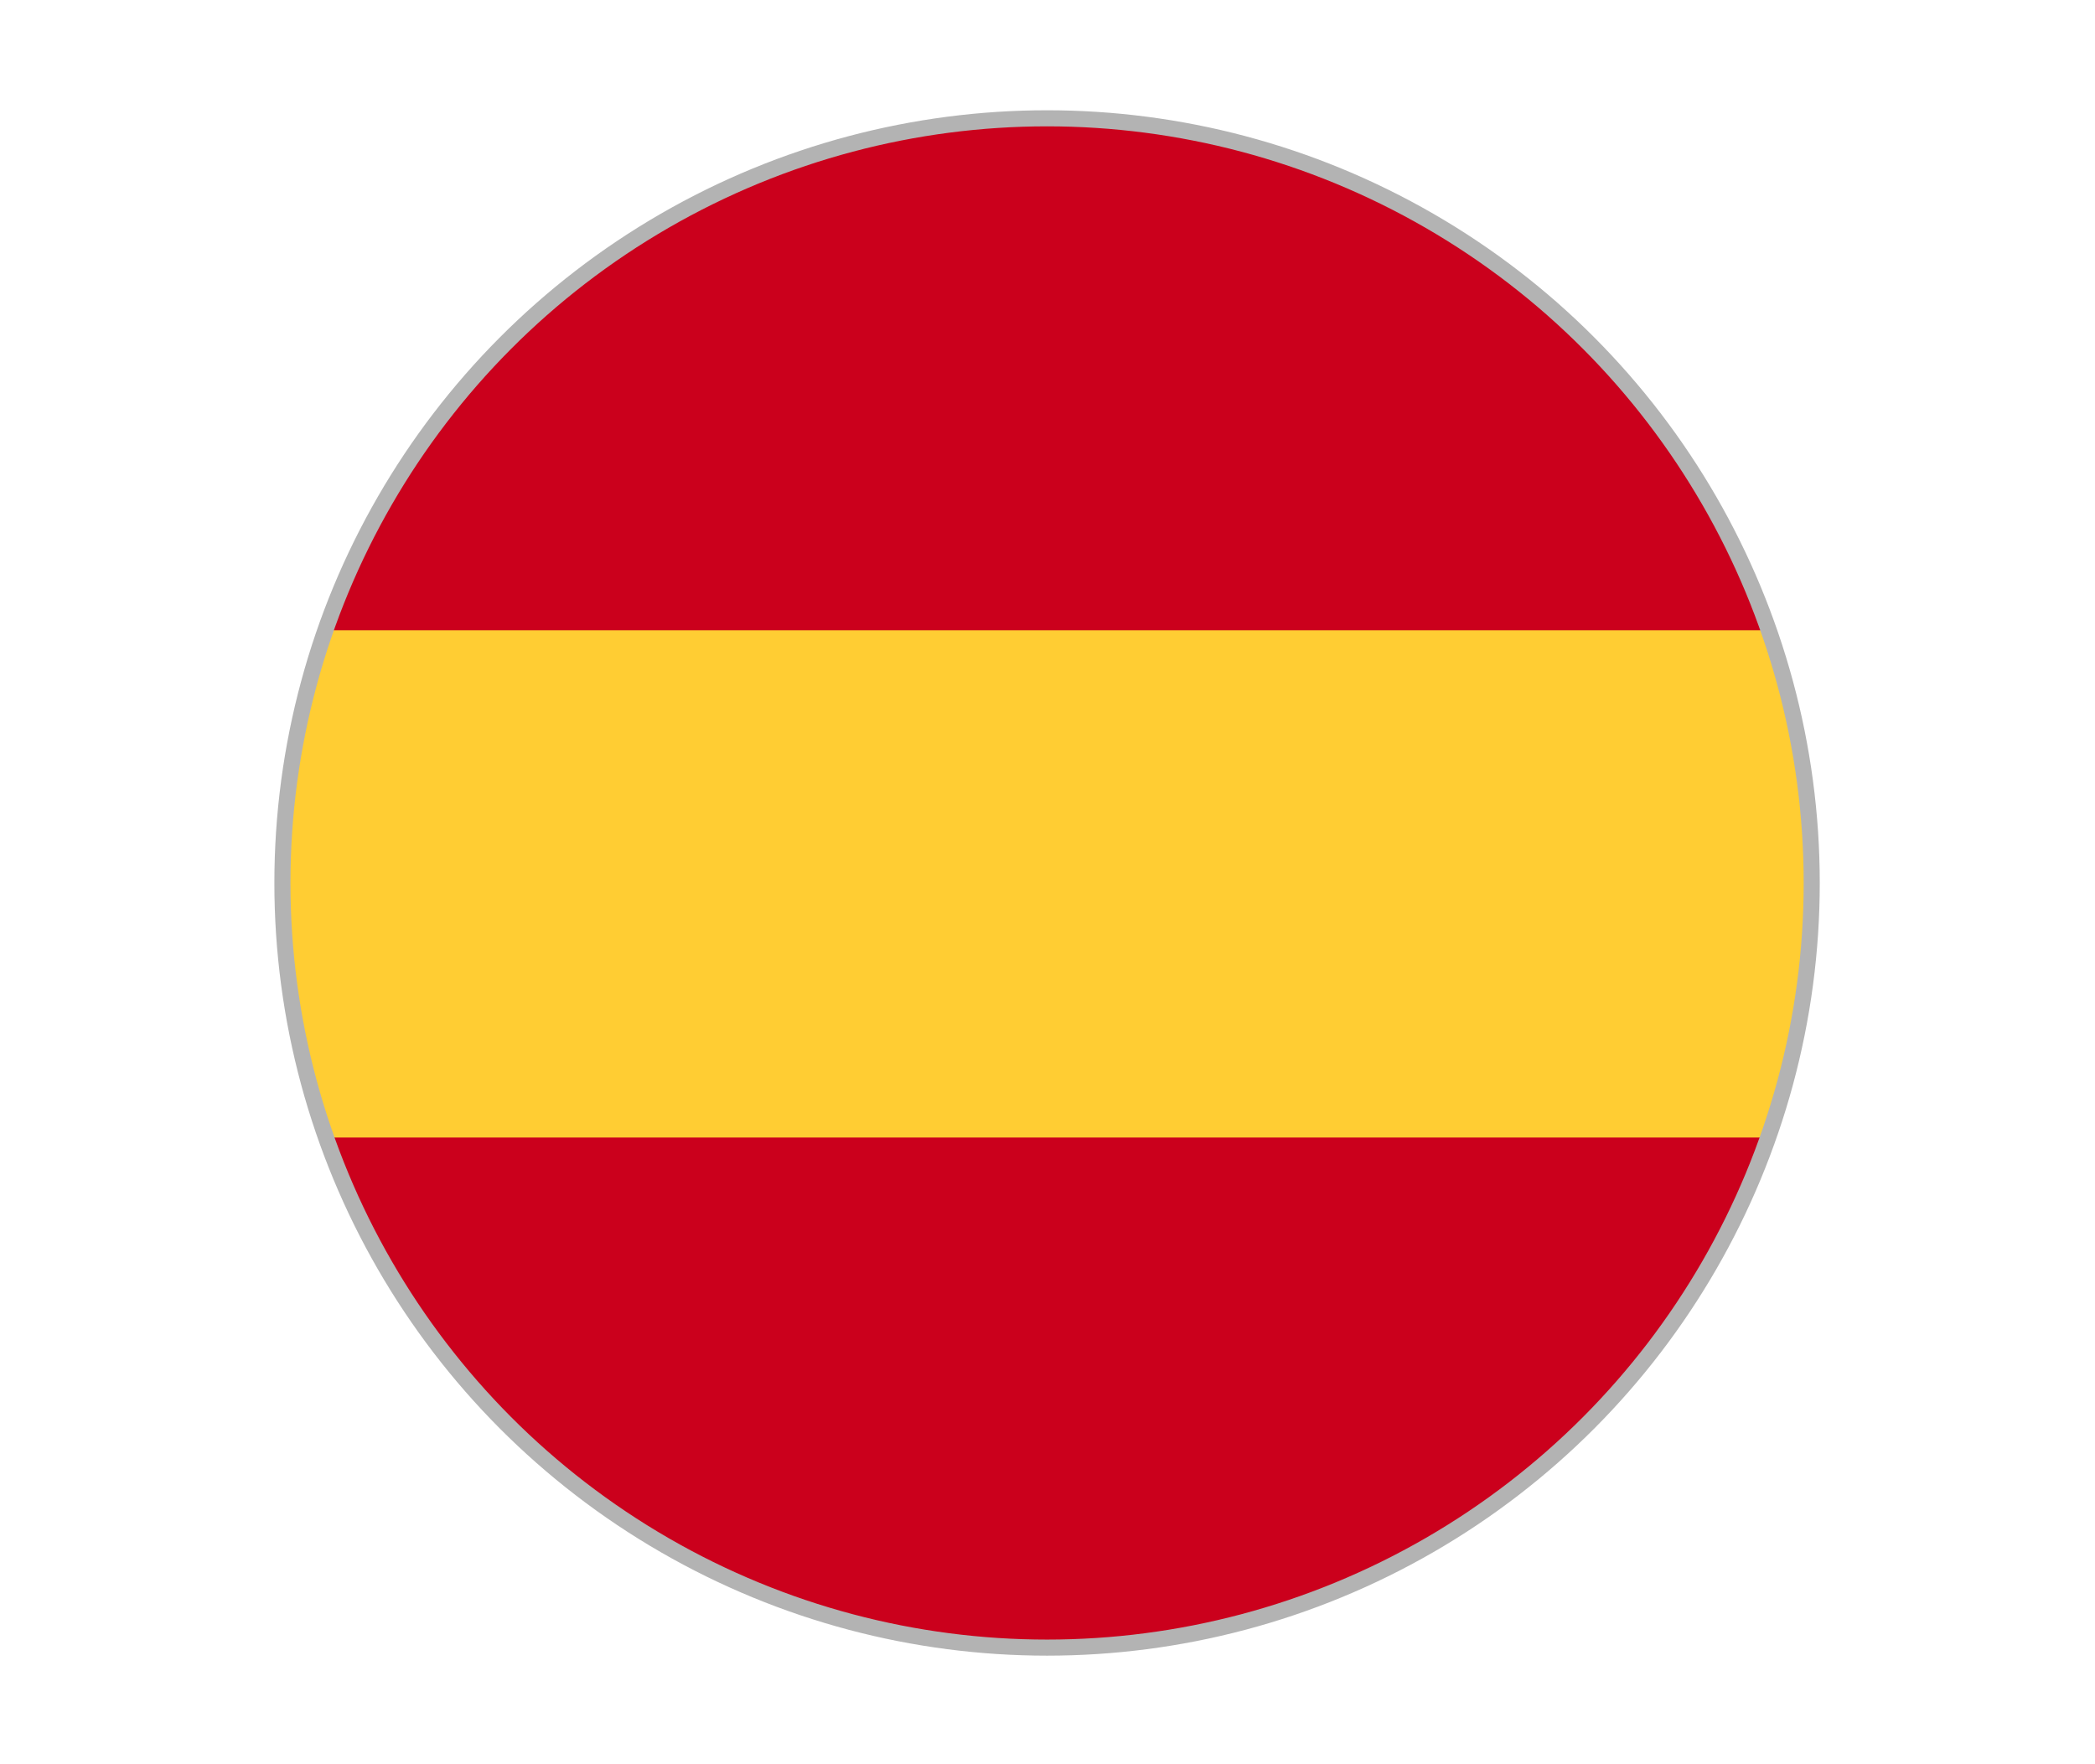 <?xml version="1.0" encoding="UTF-8"?>
<svg id="Layer_1" xmlns="http://www.w3.org/2000/svg" xmlns:xlink="http://www.w3.org/1999/xlink" viewBox="0 0 912 768">
  <defs>
    <style>
      .cls-1 {
        fill: none;
        stroke: #b3b3b3;
        stroke-miterlimit: 10;
        stroke-width: 7px;
      }

      .cls-2 {
        fill: #cb001c;
      }

      .cls-3 {
        fill: #ffcd33;
      }

      .cls-4 {
        clip-path: url(#clippath);
      }
    </style>
    <clipPath id="clippath">
      <circle class="cls-1" cx="455.81" cy="384.37" r="332.87"/>
    </clipPath>
  </defs>
  <g class="cls-4">
    <rect class="cls-3" x="-13.61" y="212.76" width="938.84" height="417.26"/>
    <rect class="cls-2" x="-13.61" y="495.18" width="938.84" height="417.26"/>
    <rect class="cls-2" x="-13.61" y="-142.86" width="938.84" height="417.26"/>
  </g>
  <circle class="cls-1" cx="455.81" cy="384.37" r="332.87"/>
</svg>